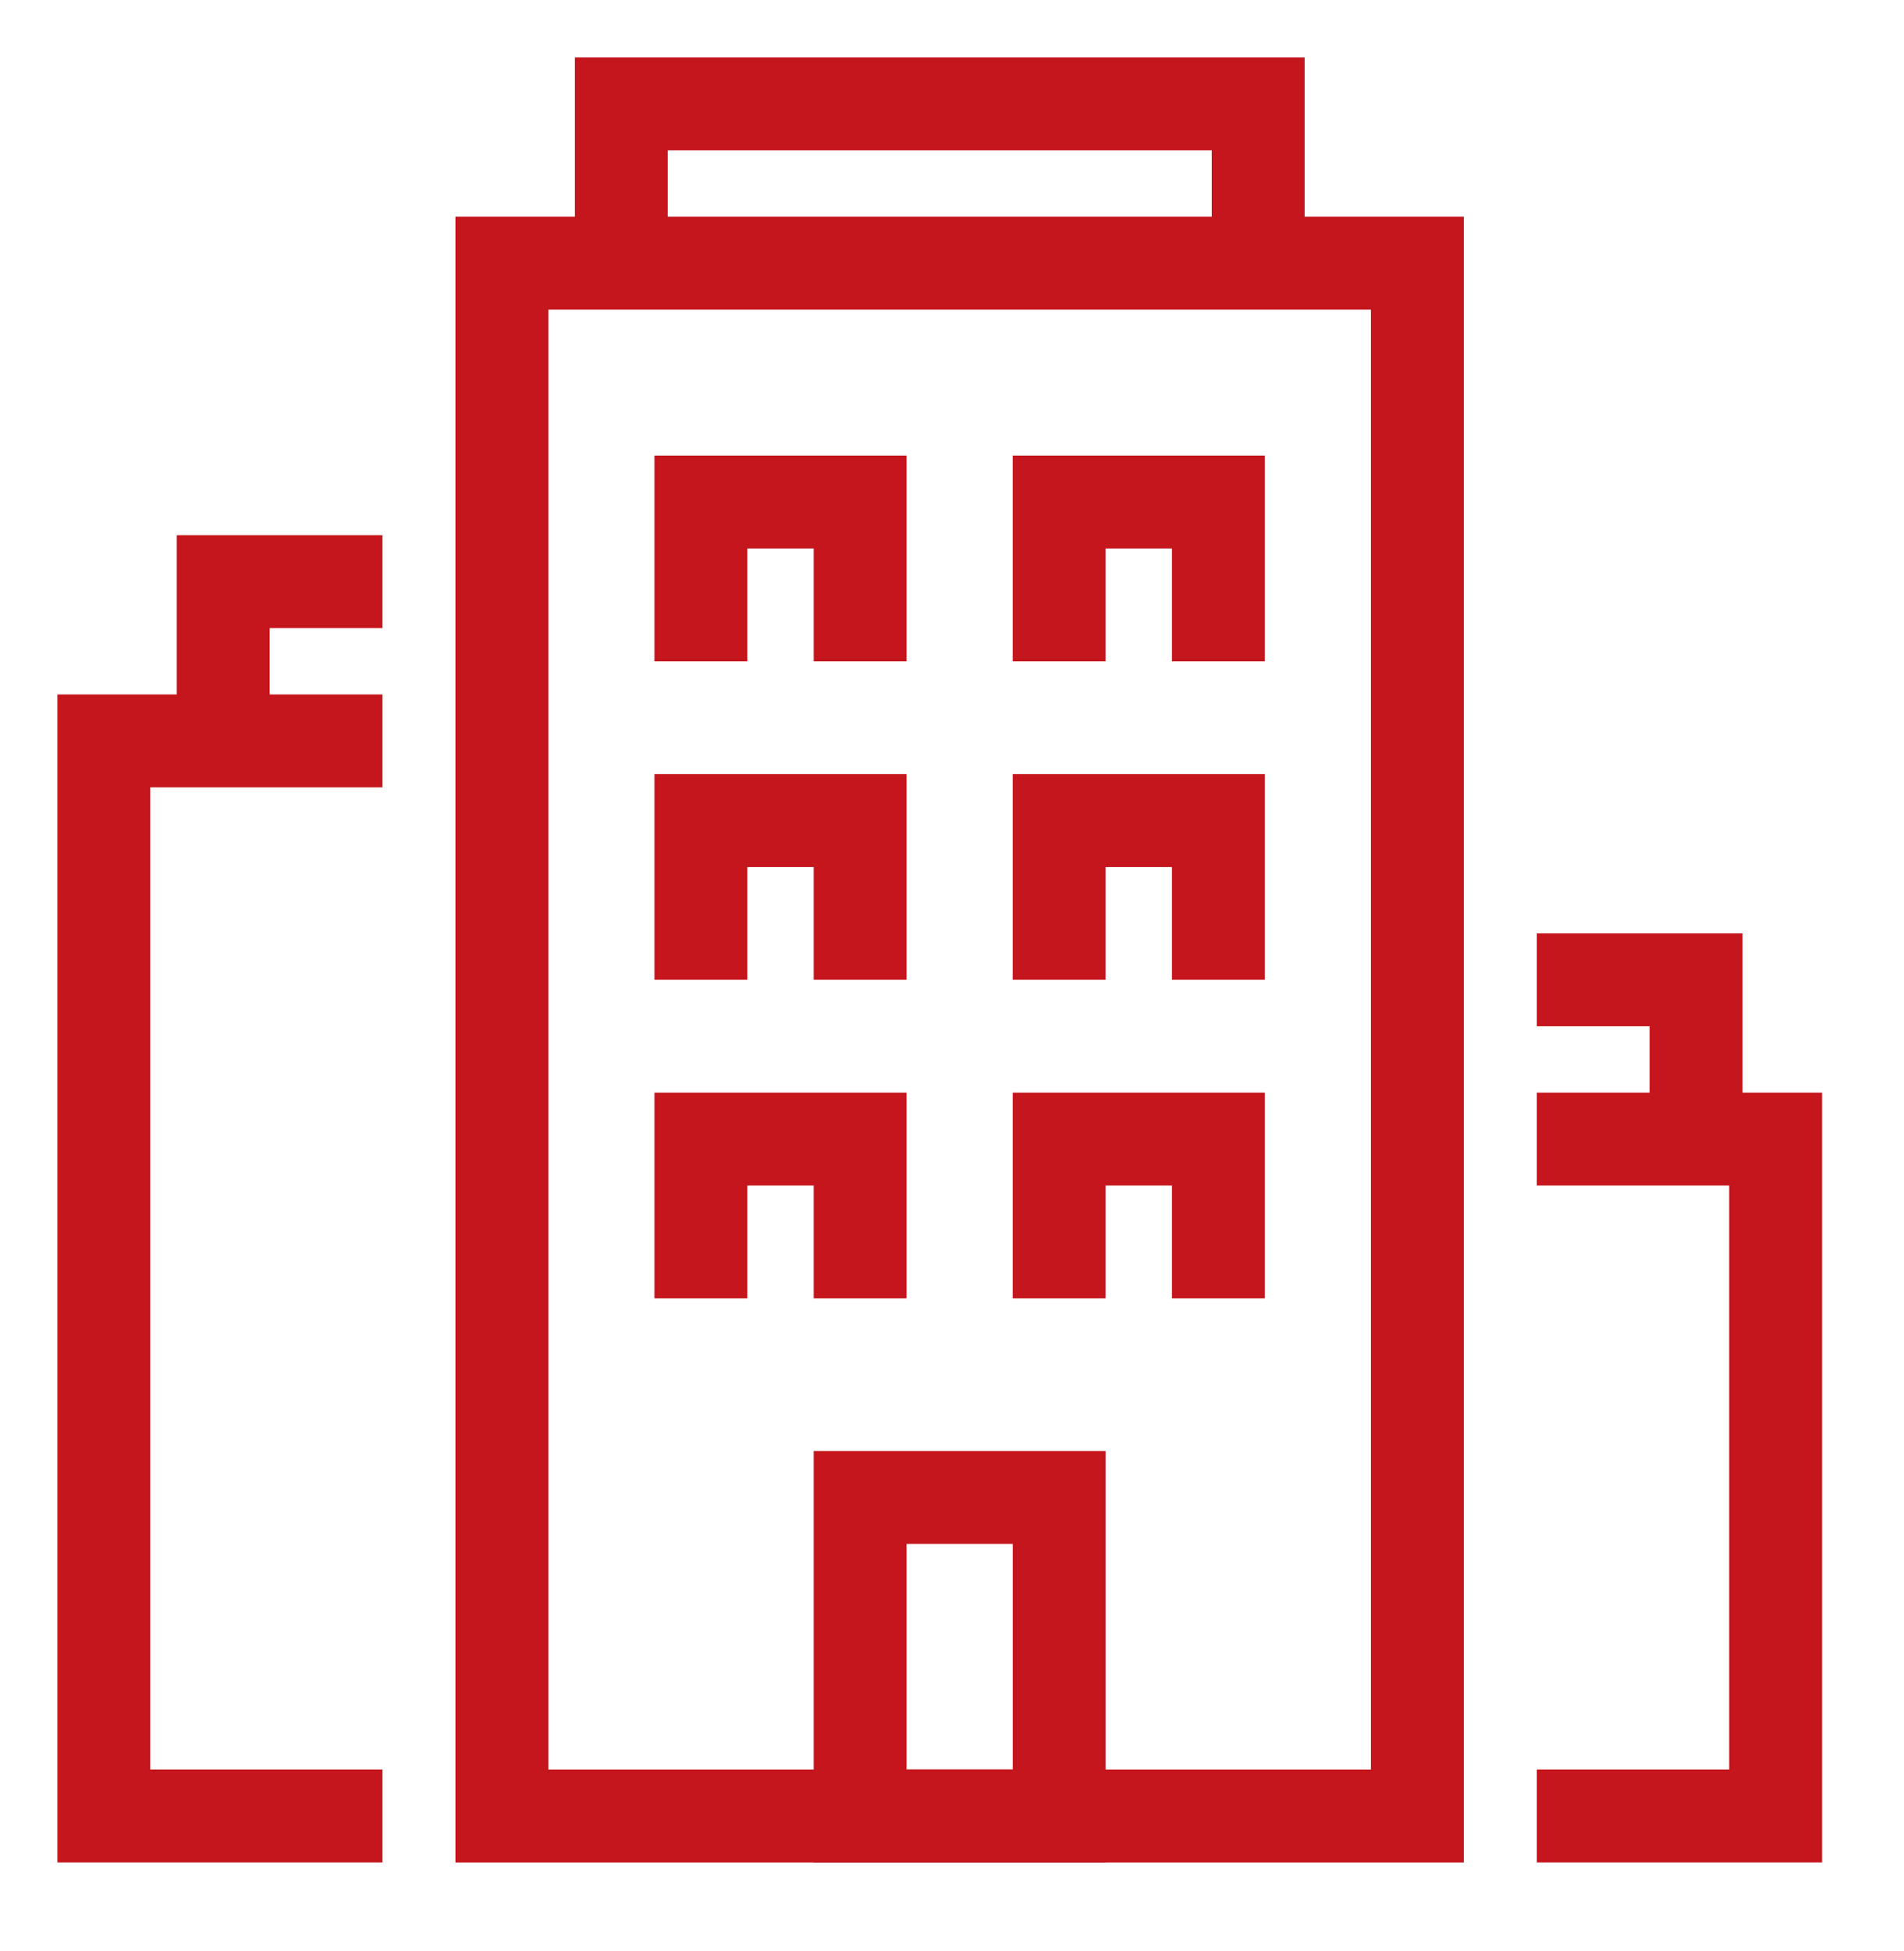 <svg width="41" height="42" viewBox="0 0 41 42" fill="none" xmlns="http://www.w3.org/2000/svg">
    <path d="M13.379 5.665V2.236H27.093V5.665" stroke="#C4161C" stroke-width="2"
          stroke-miterlimit="2" />
    <path d="M22.808 32.236H18.522V39.093H22.808V32.236Z" stroke="#C4161C" stroke-width="2"
          stroke-miterlimit="2" />
    <path d="M15.093 21.093V17.665H18.522V21.093" stroke="#C4161C" stroke-width="2" stroke-miterlimit="2" />
    <path d="M15.093 27.95V24.522H18.522V27.95" stroke="#C4161C" stroke-width="2" stroke-miterlimit="2" />
    <path d="M22.807 21.093V17.665H26.236V21.093" stroke="#C4161C" stroke-width="2" stroke-miterlimit="2" />
    <path d="M15.093 14.236V10.807H18.522V14.236" stroke="#C4161C" stroke-width="2" stroke-miterlimit="2" />
    <path d="M22.807 14.236V10.807H26.236V14.236" stroke="#C4161C" stroke-width="2" stroke-miterlimit="2" />
    <path d="M22.807 27.95V24.522H26.236V27.95" stroke="#C4161C" stroke-width="2" stroke-miterlimit="2" />
    <path d="M8.236 39.093H2.236V15.95H8.236" stroke="#C4161C" stroke-width="2"
          stroke-miterlimit="2" />
    <path d="M4.807 15.95V12.522H8.236" stroke="#C4161C" stroke-width="2" stroke-miterlimit="2" />
    <path d="M33.093 39.093H38.236V24.522H33.093" stroke="#C4161C" stroke-width="2" stroke-miterlimit="2" />
    <path d="M36.522 24.522V21.093H33.093" stroke="#C4161C" stroke-width="2" stroke-miterlimit="2" />
    <path d="M30.521 5.665H10.807V39.094H30.521V5.665Z" stroke="#C4161C" stroke-width="2"
          stroke-miterlimit="2" />
</svg>